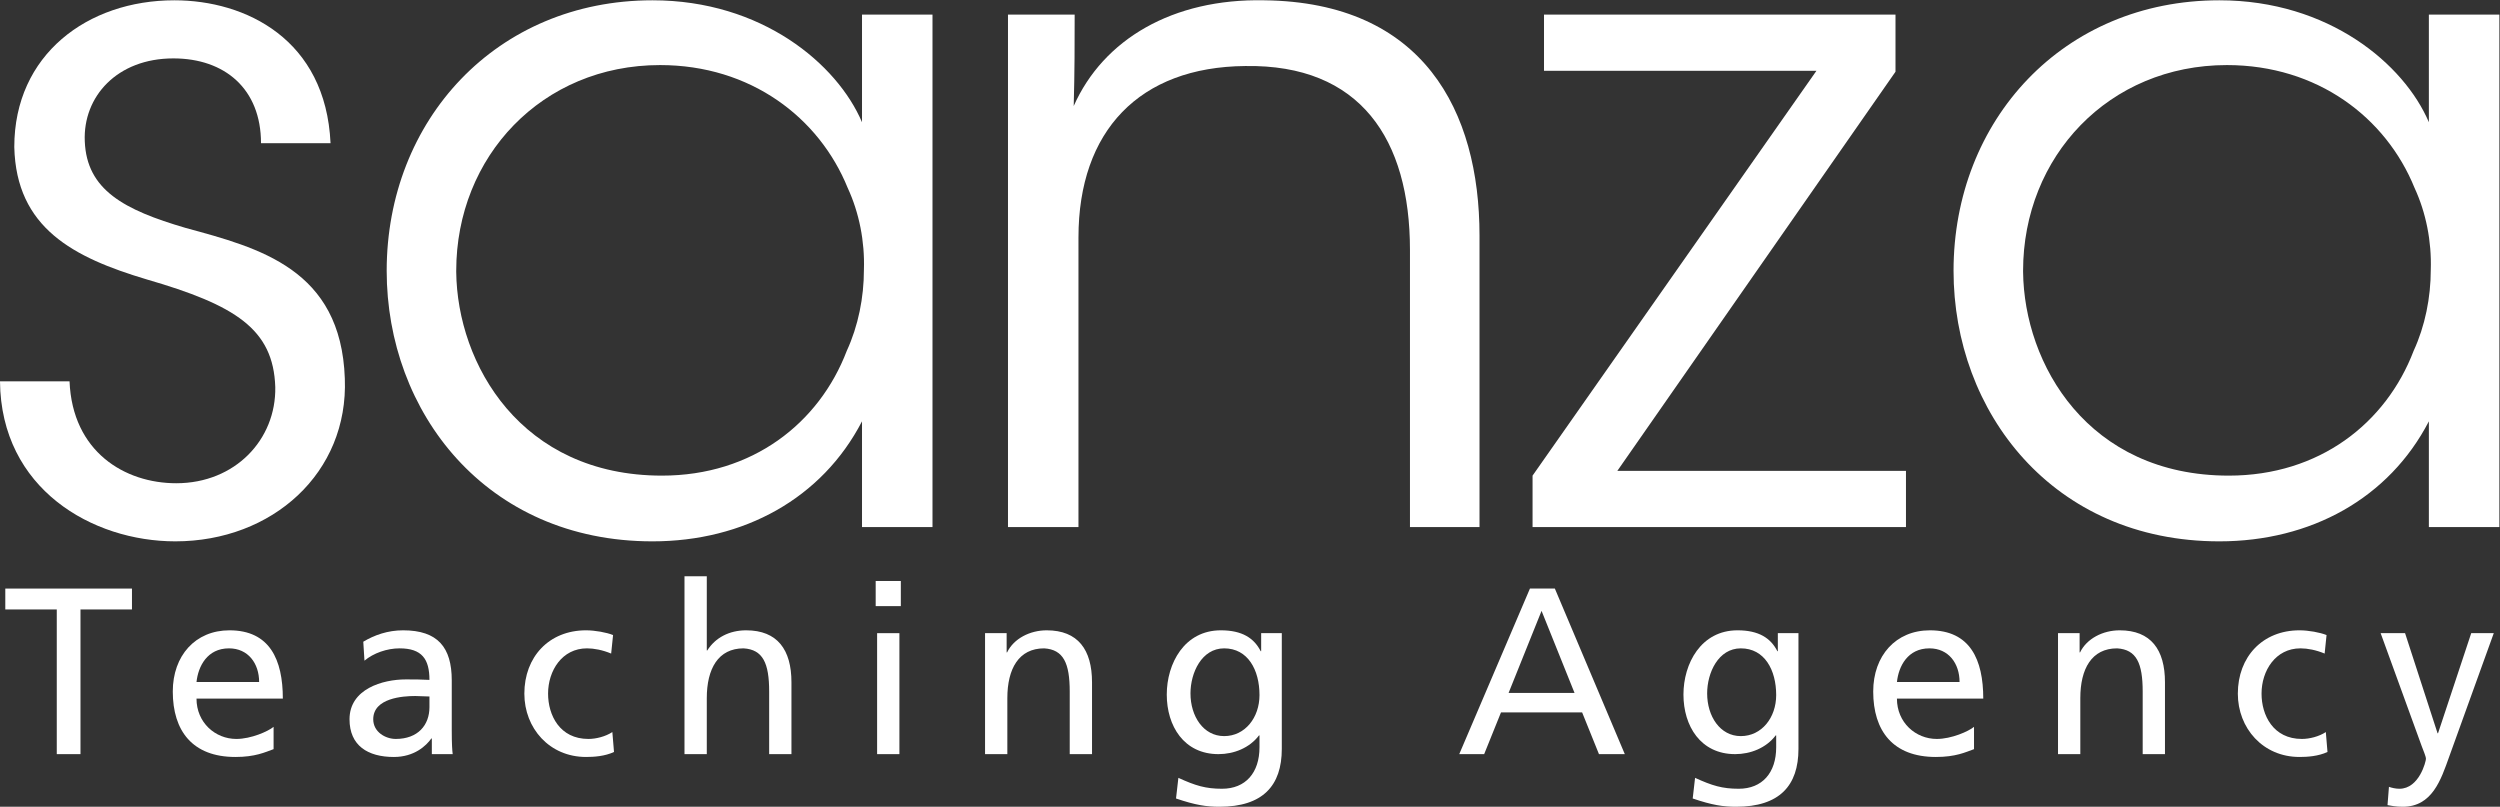 <?xml version="1.0" encoding="UTF-8" standalone="no"?>
<!-- Created with Inkscape (http://www.inkscape.org/) -->

<svg
   version="1.1"
   id="svg2"
   width="358.88"
   height="115.813"
   viewBox="0 0 358.88 115.813"
   sodipodi:docname="sanza_logo.svg"
   inkscape:version="1.2.1 (9c6d41e, 2022-07-14)"
   xmlns:inkscape="http://www.inkscape.org/namespaces/inkscape"
   xmlns:sodipodi="http://sodipodi.sourceforge.net/DTD/sodipodi-0.dtd"
   xmlns="http://www.w3.org/2000/svg"
   xmlns:svg="http://www.w3.org/2000/svg">
  <rect x="0" y="0" width="358.88" height="115.813" fill="#333333" stroke="none"/>
  <defs
     id="defs6" />
  <sodipodi:namedview
     id="namedview4"
     pagecolor="#ffffff"
     bordercolor="#000000"
     borderopacity="0.25"
     inkscape:showpageshadow="2"
     inkscape:pageopacity="0.0"
     inkscape:pagecheckerboard="0"
     inkscape:deskcolor="#d1d1d1"
     showgrid="false"
     inkscape:zoom="0.88051715"
     inkscape:cx="189.09342"
     inkscape:cy="217.48583"
     inkscape:window-width="1390"
     inkscape:window-height="1205"
     inkscape:window-x="0"
     inkscape:window-y="25"
     inkscape:window-maximized="0"
     inkscape:current-layer="g8" />
  <g
     id="g8"
     inkscape:groupmode="layer"
     inkscape:label="ink_ext_XXXXXX"
     transform="matrix(1.333,0,0,-1.333,0,115.813)">
    <g
       id="g10"
       transform="scale(0.1)">
      <path
         d="m 281.078,714.625 c 0,58.465 -38.992,91.297 -94.375,91.297 -60.527,0 -97.461,-41.043 -95.398,-89.246 2.051,-52.328 42.05,-73.86 108.718,-93.356 79.004,-21.543 167.219,-44.113 171.321,-162.078 4.101,-101.554 -77.969,-175.414 -182.59,-175.414 -89.246,0 -187.723,56.418 -188.758,172.34 H 74.887 c 3.066,-75.914 59.492,-109.762 114.894,-109.762 63.594,0 107.703,47.188 106.668,103.602 -2.051,62.57 -43.074,88.226 -138.476,115.91 -78.993,23.609 -140.536,55.402 -142.586,142.594 0,99.511 78.992,157.984 172.332,157.984 76.945,0 163.117,-42.062 168.242,-153.871 h -74.883"
         style="fill:#ffffff;fill-opacity:1;fill-rule:nonzero;stroke:none"
         id="path12" />
      <path
         d="m 491.305,576.129 c 1.035,-99.5 69.754,-219.52 221.57,-219.52 97.461,0 169.27,56.426 199.016,134.379 12.312,26.668 18.464,57.453 18.464,87.196 1.028,30.769 -5.125,61.546 -17.441,88.214 -30.769,75.915 -104.629,132.336 -202.09,132.336 -127.187,0 -219.519,-98.48 -219.519,-221.578 z m 512.905,-274.91 h -75.905 v 113.859 c -43.086,-83.086 -127.207,-129.25 -225.672,-129.25 -179.531,0 -286.211,139.512 -286.211,291.328 0,162.082 117.976,291.34 286.211,291.34 117.957,0 198.992,-68.738 225.672,-131.308 v 115.91 h 75.905 V 301.219"
         style="fill:#ffffff;fill-opacity:1;fill-rule:nonzero;stroke:none"
         id="path14" />
      <path
         d="m 1085.51,853.098 h 71.8 c 0,-30.766 0,-61.535 -1.02,-98.469 31.81,71.805 106.68,115.918 205.16,113.867 C 1532.76,866.445 1593.3,749.5 1593.3,615.117 V 301.219 h -74.9 V 599.73 c 0,118.993 -53.33,200.028 -177.46,197.977 -113.86,-1.023 -179.53,-69.754 -179.53,-184.641 V 301.219 h -75.9 v 551.879"
         style="fill:#ffffff;fill-opacity:1;fill-rule:nonzero;stroke:none"
         id="path16" />
      <path
         d="m 1650.43,356.609 305.72,435.969 h -293.4 v 60.52 h 378.53 V 791.563 L 1741.73,361.746 h 310.83 v -60.527 h -402.13 v 55.39"
         style="fill:#ffffff;fill-opacity:1;fill-rule:nonzero;stroke:none"
         id="path18" />
      <path
         d="m 2178.68,576.129 c 1.03,-99.5 69.76,-219.52 221.57,-219.52 97.45,0 169.26,56.426 199.01,134.379 12.31,26.668 18.46,57.453 18.46,87.196 1.03,30.769 -5.13,61.546 -17.44,88.214 -30.77,75.915 -104.63,132.336 -202.08,132.336 -127.2,0 -219.52,-98.48 -219.52,-221.578 z m 512.91,-274.91 h -75.92 v 113.859 c -43.08,-83.086 -127.21,-129.25 -225.67,-129.25 -179.52,0 -286.21,139.512 -286.21,291.328 0,162.082 117.96,291.34 286.21,291.34 117.97,0 199.01,-68.738 225.67,-131.308 v 115.91 h 75.92 V 301.219"
         style="fill:#ffffff;fill-opacity:1;fill-rule:nonzero;stroke:none"
         id="path20" />
      <path
         d="M 61.137,212.488 H 5.707 V 234.98 H 142.113 V 212.488 H 86.676 V 56.68 H 61.137 V 212.488"
         style="fill:#ffffff;fill-opacity:1;fill-rule:nonzero;stroke:none"
         id="path22" />
      <path
         d="m 279.059,134.344 c 0,19.914 -11.758,36.25 -32.454,36.25 -23.484,0 -33.191,-19.395 -34.988,-36.25 z m 15.574,-72.293 c -9.188,-3.32 -19.668,-8.43 -41.133,-8.43 -46.23,0 -67.43,28.105 -67.43,70.488 0,38.586 24.278,65.911 61.043,65.911 43.438,0 57.481,-31.672 57.481,-73.547 h -92.977 c 0,-25.828 20.184,-43.438 42.91,-43.438 15.84,0 34.227,8.176 40.106,13.027 V 62.051"
         style="fill:#ffffff;fill-opacity:1;fill-rule:nonzero;stroke:none"
         id="path24" />
      <path
         d="m 462.477,118.75 c -5.11,0 -10.207,0.516 -15.313,0.516 -13.027,0 -45.226,-2.039 -45.226,-25.039 0,-13.789 13.281,-21.191 24.277,-21.191 23.75,0 36.262,14.816 36.262,34.231 z m -71.25,59.004 c 12,7.156 26.296,12.266 42.91,12.266 37.285,0 52.363,-18.379 52.363,-53.899 V 82.234 c 0,-14.812 0.508,-21.707 1.016,-25.555 h -22.473 v 16.875 h -0.516 C 458.91,65.625 446.129,53.621 424.164,53.621 c -28.094,0 -47.762,12.258 -47.762,40.605 0,32.707 35.77,42.921 60.536,42.921 9.453,0 16.093,0 25.539,-0.519 0,22.48 -8.176,33.965 -32.18,33.965 -13.535,0 -28.086,-5.098 -37.801,-13.262 l -1.269,20.422"
         style="fill:#ffffff;fill-opacity:1;fill-rule:nonzero;stroke:none"
         id="path26" />
      <path
         d="m 658.168,164.98 c -9.188,3.836 -18.387,5.614 -26.043,5.614 -26.828,0 -41.895,-24.004 -41.895,-48.77 0,-23.25 12.52,-48.789 43.426,-48.789 8.176,0 18.379,2.559 25.793,7.402 l 1.785,-21.453 c -9.961,-4.59 -21.453,-5.363 -30.136,-5.363 -39.336,0 -66.414,30.91 -66.414,68.203 0,39.59 26.562,68.196 66.414,68.196 9.707,0 22.226,-2.297 29.121,-5.11 l -2.051,-19.93"
         style="fill:#ffffff;fill-opacity:1;fill-rule:nonzero;stroke:none"
         id="path28" />
      <path
         d="m 737.133,248.262 h 24.015 v -79.953 h 0.497 c 8.683,13.789 23.761,21.711 41.894,21.711 33.723,0 48.781,-20.95 48.781,-55.938 V 56.68 h -24.004 v 67.429 c 0,30.411 -6.64,45.227 -27.589,46.485 -27.332,0 -39.579,-21.961 -39.579,-53.633 V 56.68 H 737.133 V 248.262"
         style="fill:#ffffff;fill-opacity:1;fill-rule:nonzero;stroke:none"
         id="path30" />
      <path
         d="m 944.574,186.953 h 24.004 V 56.68 h -24.004 z m 25.539,29.121 h -27.082 v 27.071 h 27.082 v -27.071"
         style="fill:#ffffff;fill-opacity:1;fill-rule:nonzero;stroke:none"
         id="path32" />
      <path
         d="m 1060.81,186.953 h 23.25 V 166.27 h 0.51 c 7.14,14.812 24.52,23.75 42.64,23.75 33.72,0 48.8,-20.95 48.8,-55.938 V 56.68 H 1152 v 67.429 c 0,30.411 -6.65,45.227 -27.58,46.485 -27.32,0 -39.6,-21.961 -39.6,-53.633 V 56.68 h -24.01 V 186.953"
         style="fill:#ffffff;fill-opacity:1;fill-rule:nonzero;stroke:none"
         id="path34" />
      <path
         d="m 1356.36,120.293 c 0,27.07 -12.51,50.301 -38.04,50.301 -24.26,0 -36.28,-26.297 -36.28,-48.524 0,-24.523 13.79,-45.976 36.28,-45.976 22.48,0 38.04,19.93 38.04,44.199 z m 24.02,-57.988 C 1380.38,22.723 1359.96,0 1313.2,0 c -13.79,0 -25.79,1.785 -46.73,8.914 l 2.54,22.227 c 18.4,-8.418 29.38,-11.746 47,-11.746 25.29,0 40.35,17.129 40.35,44.688 v 12.781 h -0.51 c -10.2,-13.535 -27.07,-20.184 -43.67,-20.184 -37.29,0 -55.68,30.41 -55.68,64.121 0,33.457 18.91,69.219 58.23,69.219 23,0 35.74,-8.418 42.92,-22.473 h 0.51 v 19.406 h 22.22 V 62.305"
         style="fill:#ffffff;fill-opacity:1;fill-rule:nonzero;stroke:none"
         id="path36" />
      <path
         d="m 1660.12,210.977 -35.5,-88.379 h 71.01 z m -12.52,24.003 h 26.84 l 75.33,-178.3 h -27.83 l -18.14,44.968 h -87.35 l -18.13,-44.968 h -26.84 L 1647.6,234.98"
         style="fill:#ffffff;fill-opacity:1;fill-rule:nonzero;stroke:none"
         id="path38" />
      <path
         d="m 1912.79,120.293 c 0,27.07 -12.52,50.301 -38.07,50.301 -24.26,0 -36.27,-26.297 -36.27,-48.524 0,-24.523 13.8,-45.976 36.27,-45.976 22.49,0 38.07,19.93 38.07,44.199 z m 23.99,-57.988 C 1936.78,22.723 1916.36,0 1869.61,0 c -13.78,0 -25.8,1.785 -46.72,8.914 l 2.54,22.227 c 18.38,-8.418 29.38,-11.746 46.99,-11.746 25.29,0 40.37,17.129 40.37,44.688 v 12.781 h -0.52 c -10.22,-13.535 -27.07,-20.184 -43.67,-20.184 -37.3,0 -55.68,30.41 -55.68,64.121 0,33.457 18.9,69.219 58.23,69.219 22.98,0 35.75,-8.418 42.91,-22.473 h 0.51 v 19.406 h 22.21 V 62.305"
         style="fill:#ffffff;fill-opacity:1;fill-rule:nonzero;stroke:none"
         id="path40" />
      <path
         d="m 2110.27,134.344 c 0,19.914 -11.76,36.25 -32.43,36.25 -23.51,0 -33.24,-19.395 -35.01,-36.25 z m 15.57,-72.293 c -9.19,-3.32 -19.66,-8.43 -41.12,-8.43 -46.24,0 -67.44,28.105 -67.44,70.488 0,38.586 24.28,65.911 61.07,65.911 43.41,0 57.45,-31.672 57.45,-73.547 h -92.97 c 0,-25.828 20.18,-43.438 42.91,-43.438 15.84,0 34.23,8.176 40.1,13.027 V 62.051"
         style="fill:#ffffff;fill-opacity:1;fill-rule:nonzero;stroke:none"
         id="path42" />
      <path
         d="m 2216.29,186.953 h 23.26 V 166.27 h 0.5 c 7.16,14.812 24.53,23.75 42.66,23.75 33.71,0 48.77,-20.95 48.77,-55.938 V 56.68 h -24 v 67.429 c 0,30.411 -6.63,45.227 -27.58,46.485 -27.35,0 -39.59,-21.961 -39.59,-53.633 V 56.68 h -24.02 V 186.953"
         style="fill:#ffffff;fill-opacity:1;fill-rule:nonzero;stroke:none"
         id="path44" />
      <path
         d="m 2503.43,164.98 c -9.19,3.836 -18.4,5.614 -26.05,5.614 -26.83,0 -41.9,-24.004 -41.9,-48.77 0,-23.25 12.52,-48.789 43.43,-48.789 8.19,0 18.38,2.559 25.79,7.402 l 1.79,-21.453 c -9.96,-4.59 -21.46,-5.363 -30.15,-5.363 -39.32,0 -66.4,30.91 -66.4,68.203 0,39.59 26.56,68.196 66.4,68.196 9.71,0 22.23,-2.297 29.13,-5.11 l -2.04,-19.93"
         style="fill:#ffffff;fill-opacity:1;fill-rule:nonzero;stroke:none"
         id="path46" />
      <path
         d="m 2572.67,21.445 c 3.06,-1.027 7.16,-2.051 11.24,-2.051 21.47,0 28.61,29.637 28.61,32.188 0,2.812 -3.06,9.453 -4.59,13.797 l -44.19,121.574 h 26.3 l 34.99,-107.793 h 0.51 l 35.75,107.793 h 24.28 L 2637.55,53.887 C 2628.61,28.836 2619.17,0 2587.5,0 c -7.67,0 -12.02,1.016 -16.36,1.785 l 1.53,19.66"
         style="fill:#ffffff;fill-opacity:1;fill-rule:nonzero;stroke:none"
         id="path48" />
    </g>
  </g>
</svg>
